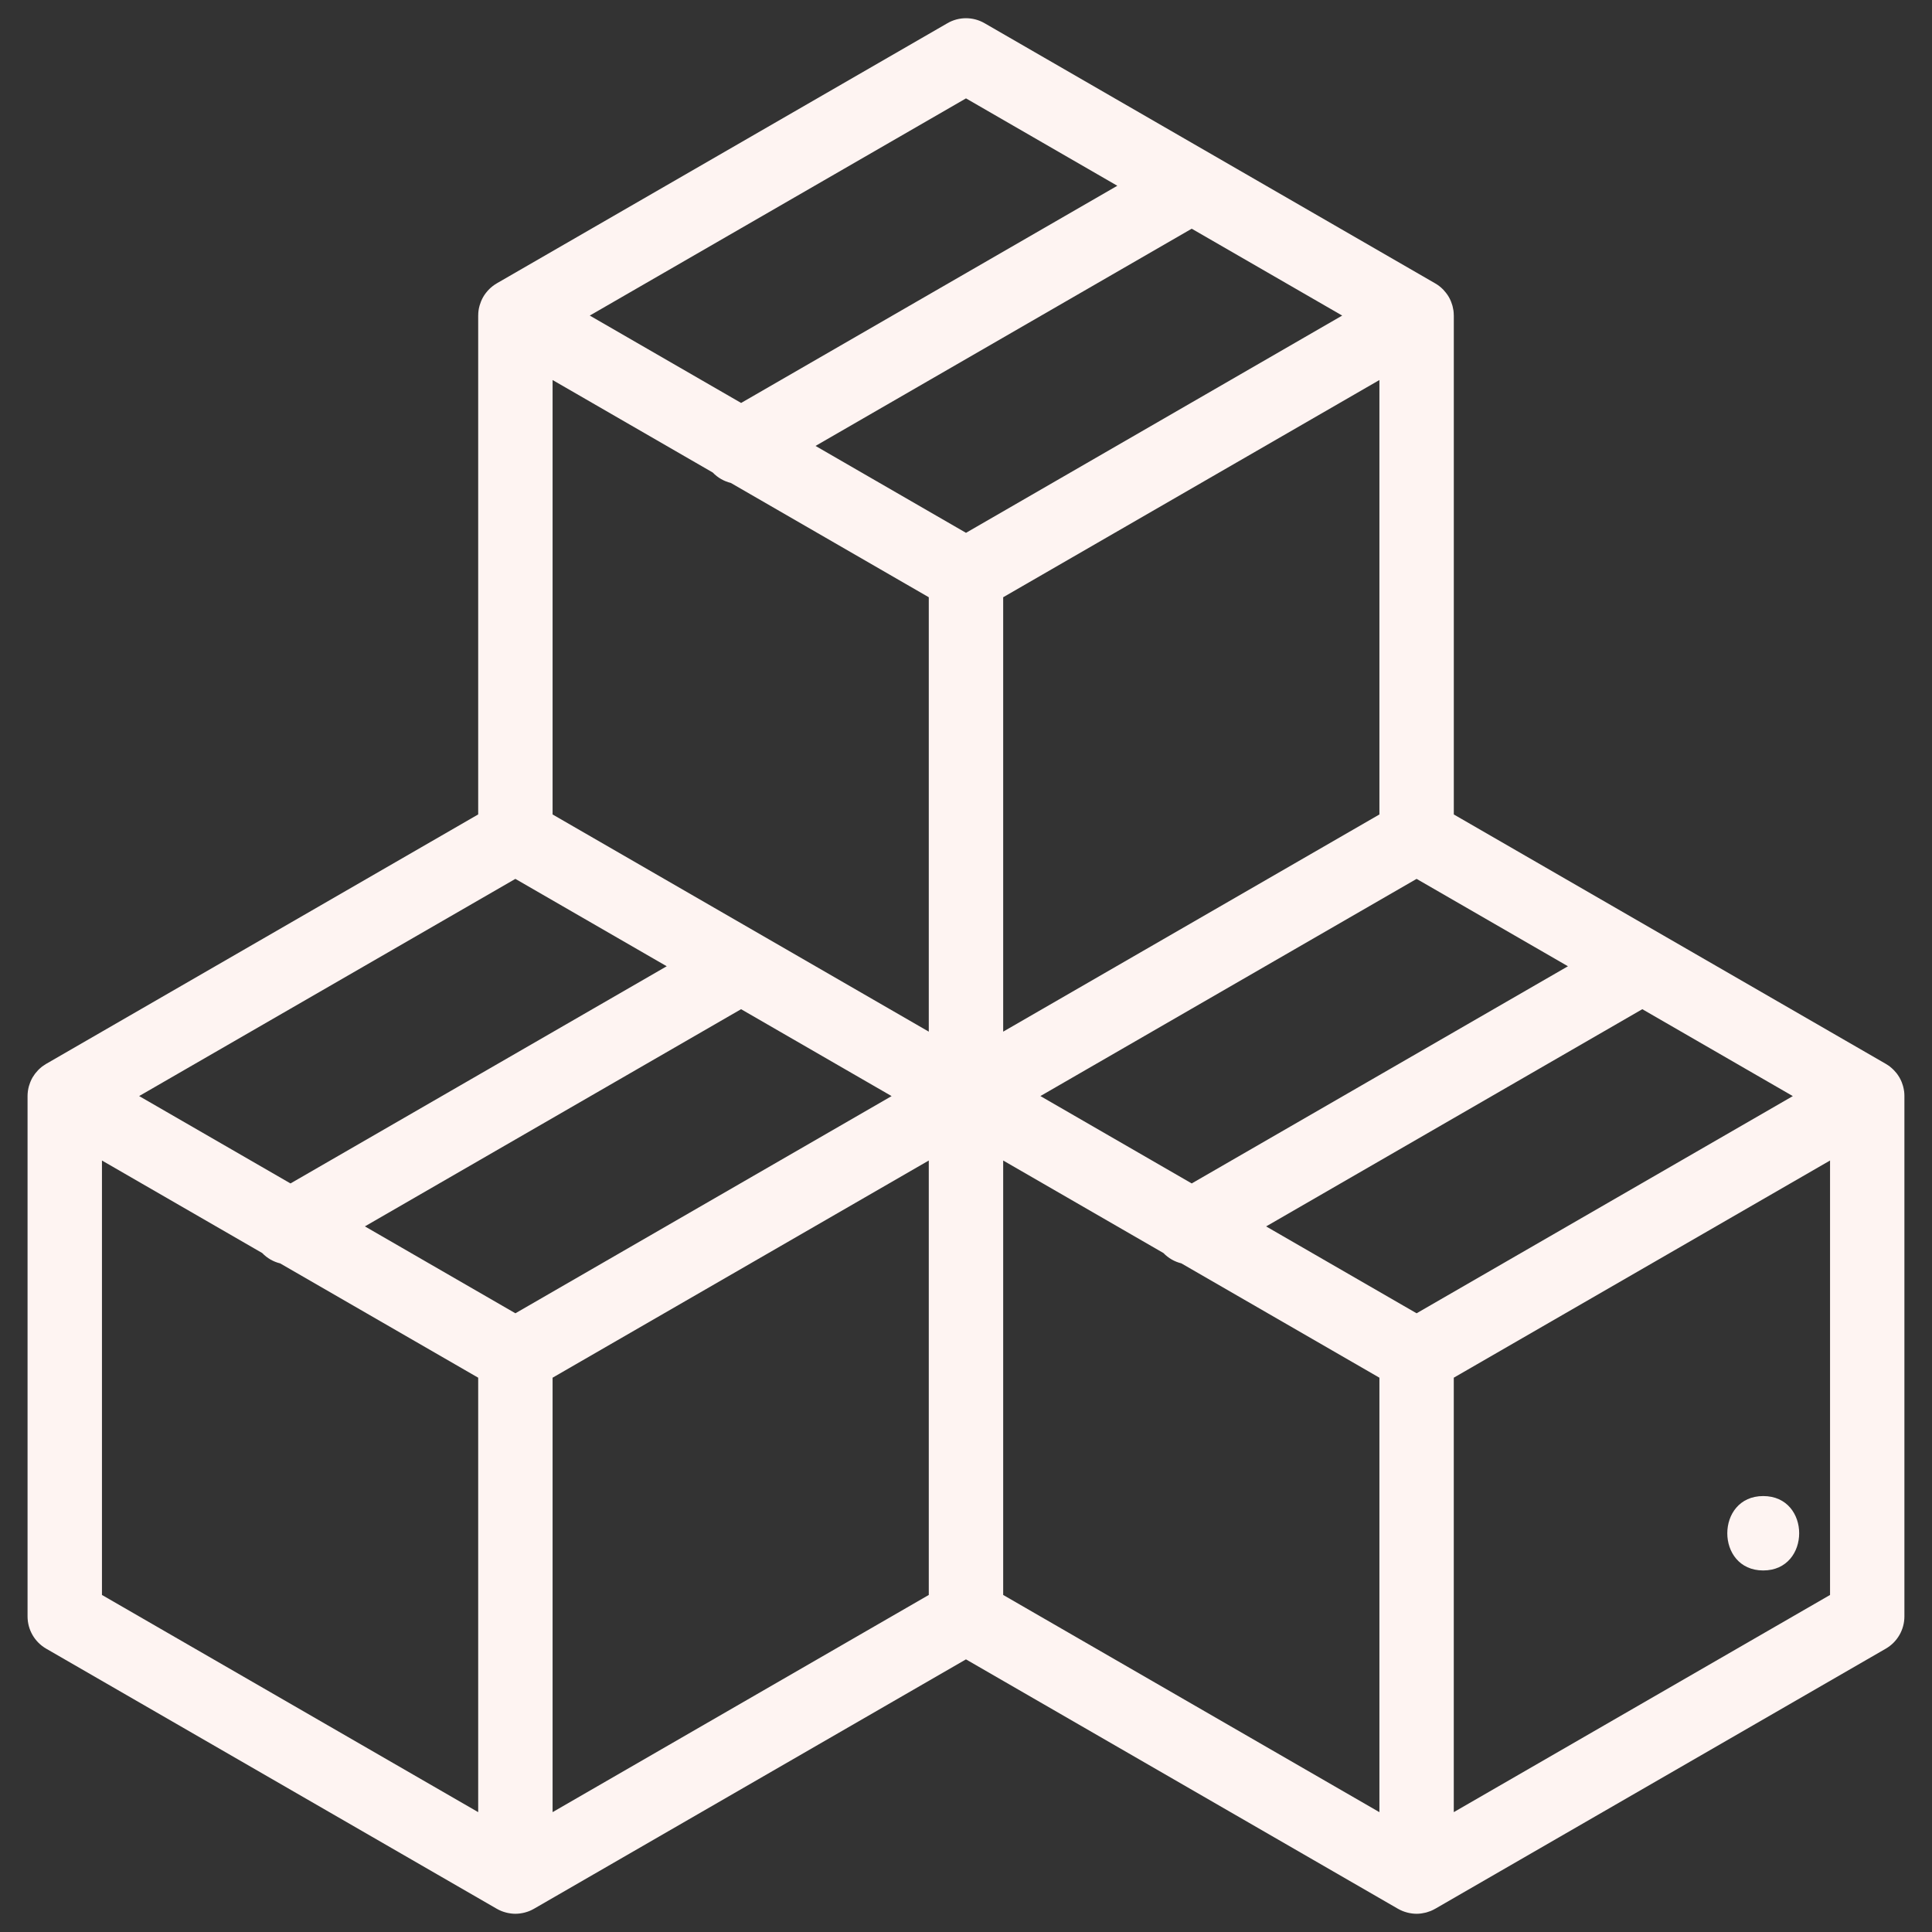 <svg xmlns="http://www.w3.org/2000/svg" width="53" height="53" viewBox="0 0 53 53" fill="none"><rect x="0" y="0" width="53" height="53" fill="#333333" stroke="none"/><g id="Supplies" clip-path="url(#clip0_10068_132)"><g id="Group"><g id="Group_2"><path id="Vector" d="M52.243 30.059C52.243 30.018 52.24 29.976 52.235 29.935C52.234 29.932 52.234 29.929 52.233 29.927C52.228 29.889 52.221 29.853 52.211 29.816C52.209 29.805 52.206 29.796 52.203 29.785C52.194 29.756 52.184 29.726 52.173 29.697C52.169 29.687 52.165 29.677 52.161 29.667C52.145 29.631 52.128 29.595 52.108 29.56C52.107 29.559 52.107 29.558 52.106 29.557C52.086 29.522 52.063 29.489 52.04 29.457C52.033 29.449 52.026 29.441 52.02 29.432C52 29.408 51.98 29.384 51.958 29.362C51.951 29.354 51.944 29.347 51.936 29.34C51.909 29.313 51.881 29.288 51.851 29.265C51.849 29.263 51.847 29.261 51.845 29.259C51.812 29.234 51.777 29.211 51.741 29.19C51.739 29.189 51.736 29.186 51.734 29.185L39.882 22.343V8.657C39.882 8.654 39.881 8.651 39.881 8.648C39.881 8.607 39.878 8.565 39.873 8.523C39.872 8.521 39.872 8.519 39.872 8.517C39.866 8.479 39.858 8.441 39.849 8.404C39.846 8.394 39.844 8.385 39.841 8.375C39.832 8.345 39.822 8.314 39.81 8.285C39.806 8.275 39.803 8.266 39.799 8.257C39.783 8.219 39.766 8.183 39.745 8.147C39.724 8.111 39.702 8.078 39.677 8.046C39.671 8.037 39.664 8.03 39.658 8.022C39.638 7.997 39.618 7.973 39.596 7.95C39.589 7.943 39.581 7.935 39.574 7.928C39.547 7.901 39.519 7.876 39.489 7.853C39.487 7.851 39.485 7.85 39.483 7.848C39.45 7.822 39.415 7.8 39.379 7.778C39.376 7.777 39.374 7.775 39.372 7.774L27.01 0.637C26.694 0.454 26.305 0.454 25.99 0.637L13.628 7.773C13.626 7.775 13.624 7.777 13.621 7.778C13.585 7.799 13.55 7.822 13.517 7.848C13.515 7.849 13.514 7.851 13.512 7.852C13.482 7.875 13.453 7.901 13.425 7.928C13.418 7.935 13.411 7.943 13.404 7.95C13.382 7.973 13.361 7.996 13.342 8.021C13.335 8.029 13.329 8.037 13.322 8.046C13.298 8.078 13.275 8.111 13.255 8.147C13.234 8.183 13.217 8.219 13.201 8.256C13.197 8.265 13.193 8.275 13.19 8.285C13.178 8.315 13.168 8.344 13.159 8.374C13.156 8.384 13.153 8.394 13.151 8.404C13.141 8.441 13.133 8.478 13.128 8.516C13.128 8.518 13.127 8.521 13.127 8.523C13.121 8.565 13.119 8.606 13.119 8.648C13.119 8.651 13.118 8.654 13.118 8.657V22.342L1.266 29.185C1.263 29.186 1.261 29.188 1.259 29.189C1.223 29.211 1.188 29.234 1.154 29.259C1.153 29.261 1.151 29.262 1.15 29.263C1.12 29.287 1.091 29.312 1.063 29.34C1.056 29.347 1.049 29.354 1.042 29.361C1.02 29.384 0.999 29.408 0.98 29.433C0.973 29.441 0.966 29.449 0.96 29.457C0.936 29.489 0.914 29.522 0.893 29.557C0.893 29.558 0.893 29.558 0.892 29.559C0.872 29.594 0.854 29.63 0.839 29.667C0.835 29.677 0.831 29.687 0.827 29.697C0.816 29.726 0.806 29.756 0.797 29.785C0.794 29.795 0.791 29.805 0.788 29.816C0.779 29.852 0.771 29.89 0.766 29.927C0.766 29.929 0.765 29.932 0.765 29.935C0.759 29.976 0.757 30.018 0.756 30.06C0.756 30.062 0.756 30.065 0.756 30.068V44.343C0.756 44.708 0.95 45.044 1.266 45.227L13.628 52.363C13.631 52.365 13.634 52.365 13.636 52.367C13.672 52.388 13.71 52.406 13.749 52.422C13.751 52.423 13.753 52.424 13.756 52.425C13.791 52.439 13.827 52.451 13.864 52.461C13.874 52.464 13.884 52.467 13.894 52.469C13.924 52.477 13.955 52.483 13.986 52.487C13.996 52.489 14.007 52.491 14.017 52.492C14.057 52.497 14.097 52.5 14.138 52.5C14.179 52.5 14.22 52.497 14.26 52.492C14.27 52.491 14.281 52.489 14.291 52.487C14.322 52.483 14.353 52.477 14.383 52.469C14.393 52.467 14.403 52.464 14.413 52.461C14.45 52.451 14.486 52.439 14.521 52.425C14.523 52.424 14.526 52.423 14.528 52.422C14.567 52.406 14.604 52.388 14.64 52.367C14.643 52.365 14.646 52.364 14.648 52.363L26.499 45.521L38.35 52.363C38.353 52.365 38.356 52.365 38.358 52.367C38.395 52.388 38.432 52.406 38.471 52.422C38.473 52.423 38.476 52.424 38.479 52.425C38.513 52.439 38.549 52.451 38.586 52.461C38.596 52.464 38.606 52.467 38.616 52.469C38.646 52.477 38.677 52.483 38.708 52.487C38.718 52.489 38.729 52.491 38.739 52.492C38.779 52.497 38.819 52.5 38.861 52.5C38.902 52.5 38.942 52.497 38.982 52.492C38.992 52.491 39.003 52.489 39.014 52.487C39.044 52.483 39.075 52.477 39.105 52.469C39.115 52.467 39.126 52.464 39.136 52.461C39.172 52.451 39.208 52.439 39.243 52.425C39.245 52.424 39.248 52.423 39.251 52.422C39.289 52.406 39.327 52.388 39.363 52.367C39.365 52.365 39.368 52.365 39.371 52.363L51.733 45.227C52.049 45.044 52.243 44.707 52.243 44.343V30.069C52.244 30.065 52.243 30.062 52.243 30.059ZM43.013 26.507L32.692 32.465L28.541 30.068L38.861 24.11L43.013 26.507ZM37.841 22.343L27.52 28.301V16.384L37.841 10.425V22.343ZM26.5 2.699L30.651 5.096L20.331 11.054L16.179 8.657L26.5 2.699ZM14.138 24.11L18.29 26.507L7.969 32.465L3.817 30.068L14.138 24.11ZM13.118 49.712L2.797 43.754V31.836L7.193 34.374C7.329 34.516 7.5 34.613 7.685 34.658L13.118 37.794V49.712ZM14.139 36.027L10.01 33.643L20.33 27.685L24.459 30.069L14.139 36.027ZM25.479 43.754L15.159 49.712V37.794L25.479 31.836V43.754ZM25.479 28.301L15.159 22.343V10.425L19.552 12.962C19.689 13.105 19.862 13.203 20.048 13.248L25.479 16.384V28.301H25.479ZM22.372 12.233L32.692 6.274L36.82 8.657L26.5 14.617L22.372 12.233ZM37.84 49.712L27.52 43.754V31.836L31.916 34.374C32.052 34.515 32.223 34.612 32.407 34.657L37.841 37.794V49.712H37.84ZM38.861 36.027L34.733 33.644L45.053 27.685L49.182 30.069L38.861 36.027ZM50.203 43.754L39.881 49.712V37.794L50.203 31.836V43.754Z" fill="#FEF4F2"></path></g></g><g id="Group_3"><g id="Group_4"><path id="Vector_2" d="M48.37 41.041C47.057 41.041 47.055 43.082 48.37 43.082C49.684 43.082 49.686 41.041 48.37 41.041Z" fill="#FEF4F2"></path></g></g></g><defs><clipPath id="clip0_10068_132"><rect width="52" height="52" fill="white" transform="translate(0.5 0.5)"></rect></clipPath></defs></svg>